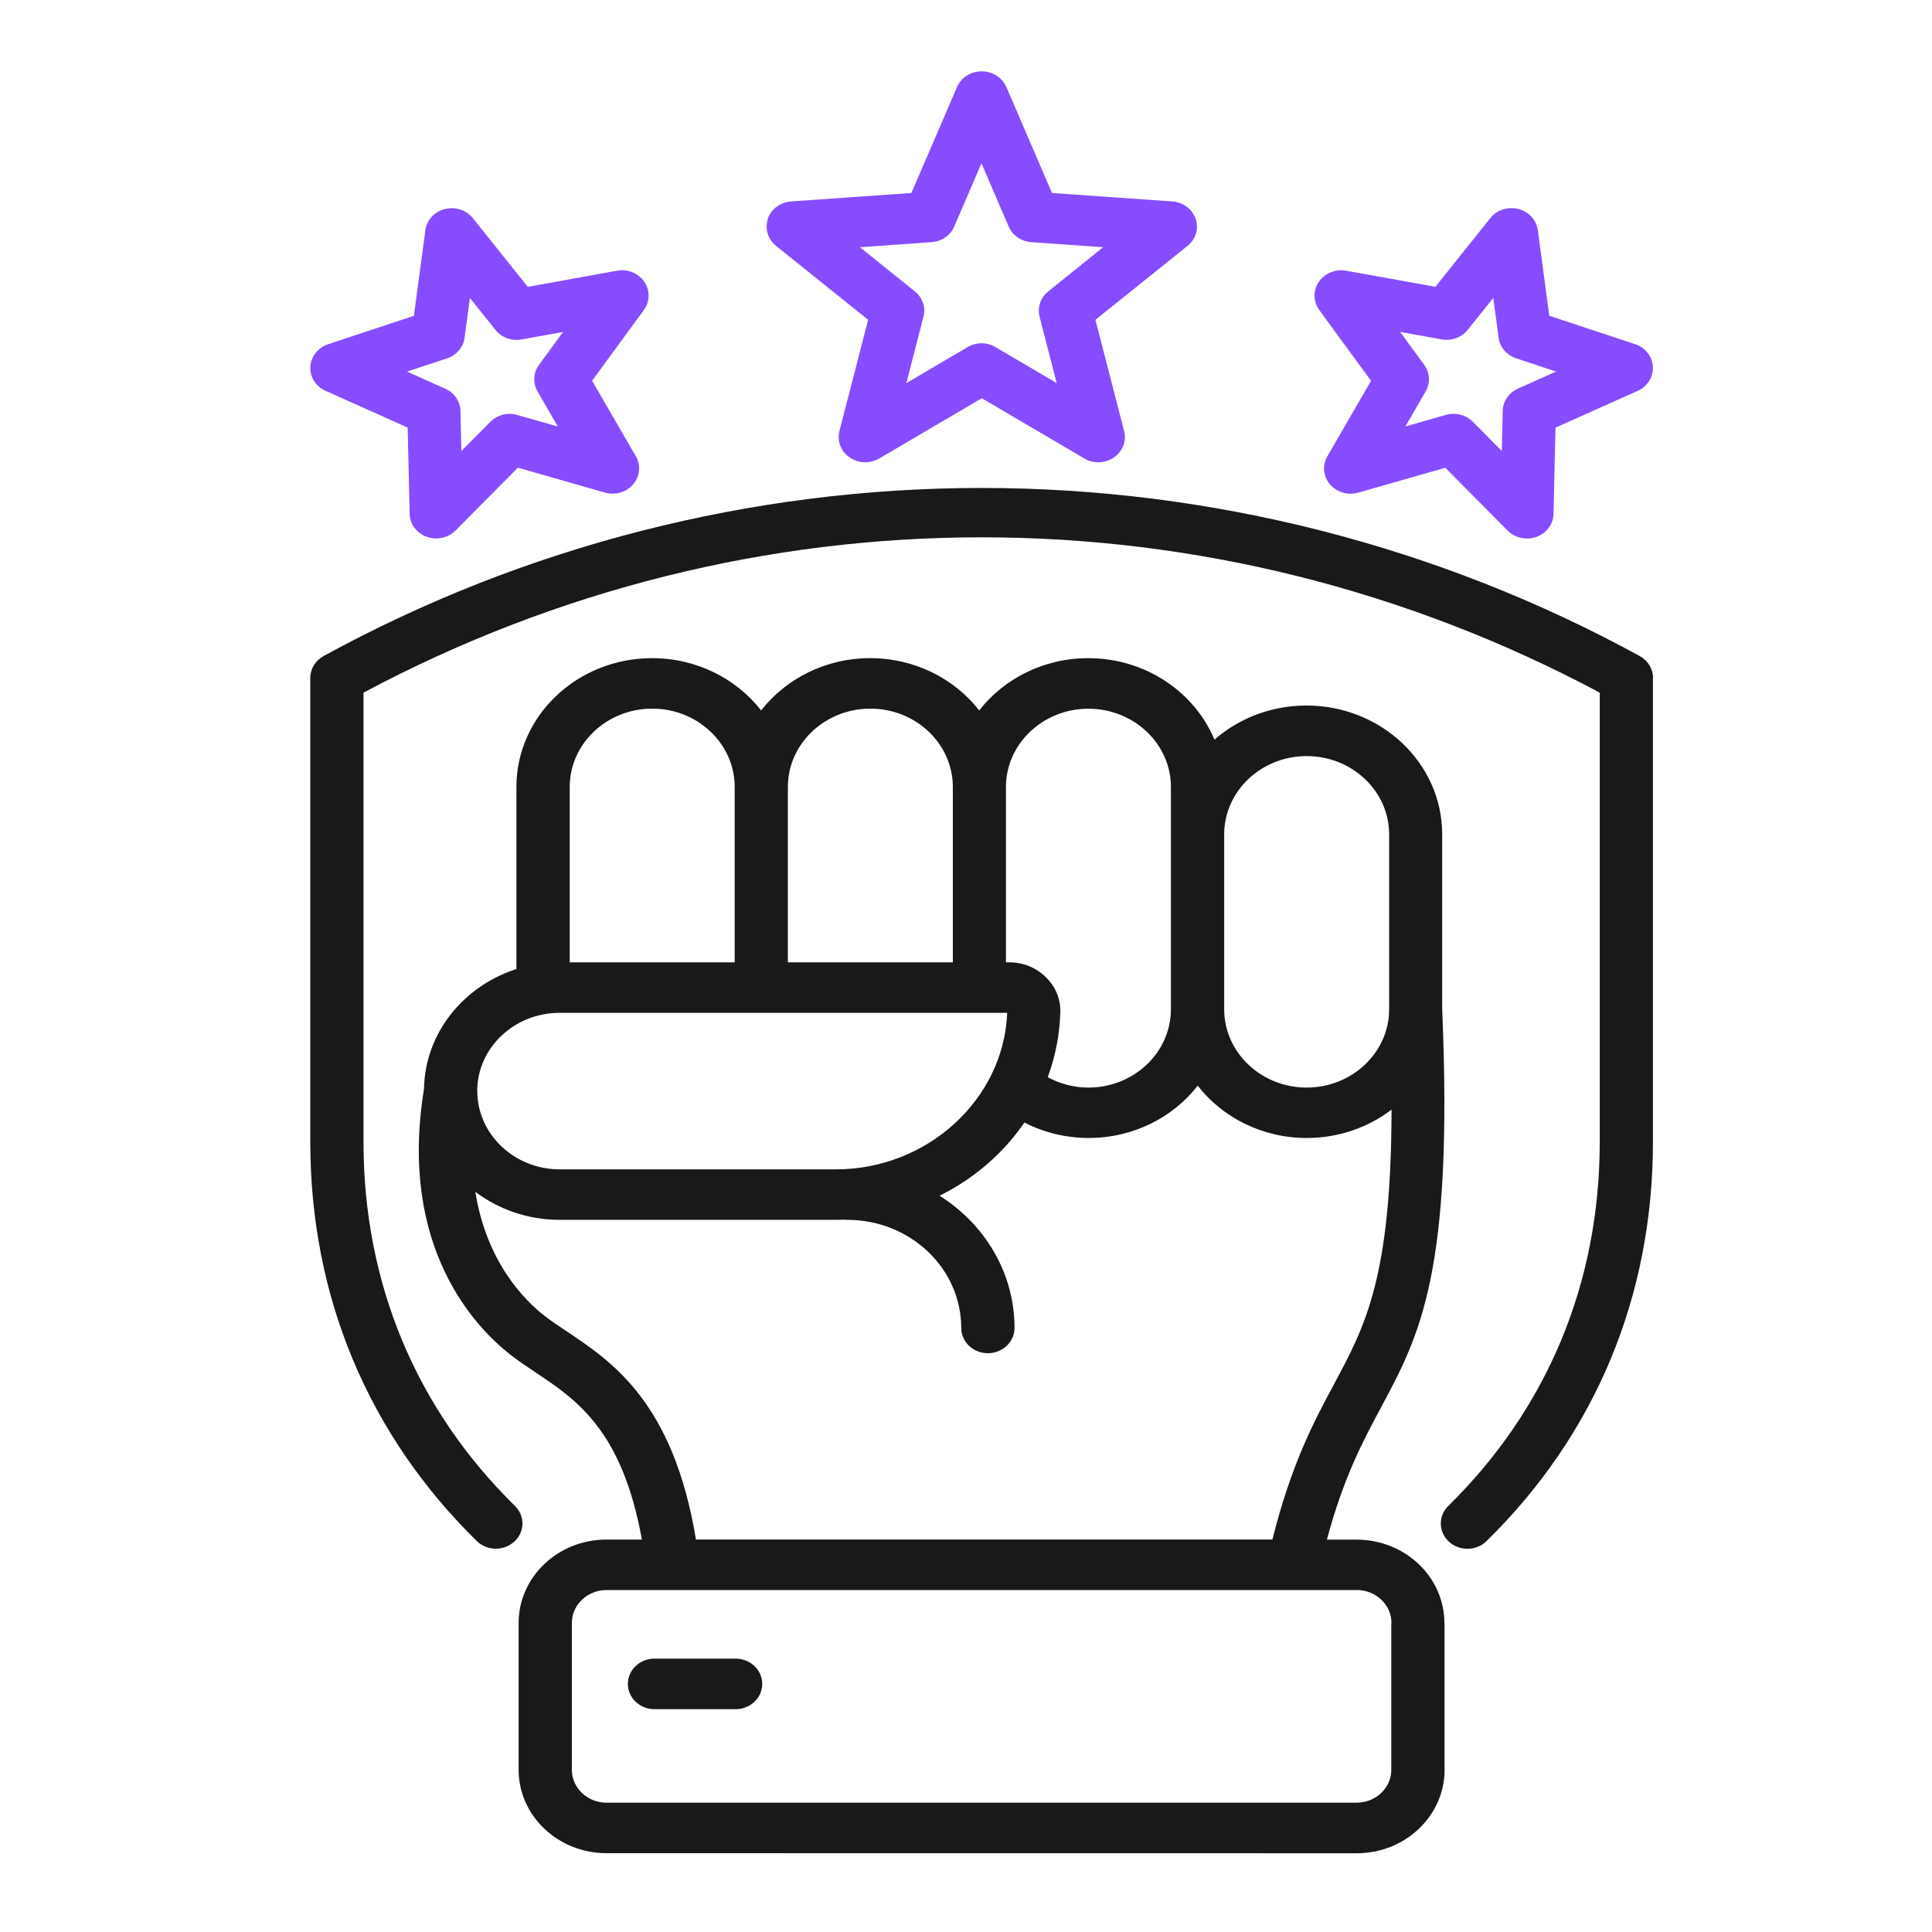 <svg xmlns="http://www.w3.org/2000/svg" width="118" height="118" viewBox="0 0 118 118" fill="none"><path fill-rule="evenodd" clip-rule="evenodd" d="M46.891 13.365C47.092 12.77 47.659 12.35 48.317 12.303L55.665 11.788L58.452 5.315C58.703 4.734 59.296 4.357 59.959 4.357C60.617 4.357 61.214 4.734 61.465 5.315L64.253 11.788L71.6 12.303C72.258 12.35 72.821 12.77 73.027 13.365C73.233 13.961 73.037 14.614 72.53 15.019L66.905 19.533L68.657 26.324C68.813 26.934 68.567 27.568 68.035 27.94C67.753 28.135 67.417 28.235 67.08 28.235C66.784 28.235 66.488 28.159 66.227 28.002L59.964 24.323L53.701 28.002C53.139 28.331 52.425 28.307 51.893 27.94C51.361 27.573 51.114 26.934 51.27 26.324L53.023 19.533L47.398 15.019C46.896 14.614 46.7 13.961 46.901 13.365L46.891 13.365ZM55.876 17.798L52.521 15.1H52.51L56.895 14.79C57.513 14.748 58.05 14.38 58.281 13.837L59.944 9.972L61.606 13.837C61.842 14.376 62.374 14.748 62.992 14.79L67.377 15.1L64.022 17.798C63.55 18.174 63.349 18.775 63.494 19.342L64.539 23.398L60.802 21.201C60.541 21.043 60.245 20.967 59.949 20.967C59.652 20.967 59.356 21.048 59.095 21.201L55.358 23.398L56.403 19.342C56.554 18.775 56.348 18.174 55.876 17.798Z" fill="#874CFE"></path><path fill-rule="evenodd" clip-rule="evenodd" d="M80.576 18.931C80.2 18.416 80.19 17.735 80.551 17.211C80.913 16.686 81.571 16.419 82.219 16.534L87.668 17.516L91.023 13.322C91.42 12.821 92.098 12.602 92.735 12.764C93.373 12.926 93.845 13.436 93.926 14.06L94.624 19.284L99.862 21.019C100.485 21.224 100.917 21.767 100.952 22.396C100.987 23.02 100.62 23.607 100.023 23.873L95.005 26.118L94.885 31.385C94.87 32.009 94.458 32.567 93.845 32.791C93.654 32.858 93.459 32.891 93.263 32.891C92.821 32.891 92.394 32.719 92.078 32.405L88.276 28.568L82.962 30.088C82.329 30.27 81.646 30.069 81.229 29.583C80.812 29.097 80.752 28.42 81.069 27.872L83.74 23.259L80.576 18.936L80.576 18.931ZM86.985 22.282L85.513 20.271L88.044 20.728C88.652 20.838 89.27 20.613 89.642 20.146L91.204 18.197L91.53 20.623C91.605 21.205 92.022 21.695 92.605 21.886L95.041 22.692L92.71 23.735C92.153 23.983 91.796 24.512 91.781 25.099L91.726 27.544L89.958 25.761C89.647 25.446 89.215 25.275 88.773 25.275C88.617 25.275 88.461 25.299 88.306 25.342L85.835 26.047L87.075 23.902C87.371 23.392 87.336 22.763 86.985 22.282Z" fill="#874CFE"></path><path fill-rule="evenodd" clip-rule="evenodd" d="M100.956 69.743V41.413L100.961 41.404C100.961 40.856 100.65 40.346 100.148 40.069C87.883 33.354 73.986 29.803 59.954 29.803C45.921 29.803 32.024 33.354 19.765 40.069C19.263 40.346 18.951 40.851 18.951 41.404V69.734C18.951 79.16 22.467 87.592 29.116 94.117C29.739 94.731 30.764 94.746 31.412 94.155C32.059 93.564 32.075 92.591 31.452 91.977C25.4 86.037 22.201 78.35 22.201 69.737V42.304C45.912 29.655 73.997 29.655 97.707 42.304V69.737C97.707 78.35 94.507 86.038 88.456 91.977C87.833 92.591 87.848 93.568 88.496 94.159C88.812 94.45 89.219 94.593 89.626 94.593C90.048 94.593 90.475 94.441 90.791 94.126C97.441 87.607 100.956 79.171 100.956 69.743ZM88.229 108.101V99.126L88.218 99.125C88.218 96.318 85.813 94.035 82.855 94.035H81.041C82.064 90.23 83.222 88.067 84.344 85.969L84.351 85.957L84.353 85.953C86.723 81.527 88.77 77.702 88.083 61.612V50.955C88.083 46.618 84.366 43.091 79.796 43.091C77.626 43.091 75.652 43.882 74.176 45.178C72.96 42.266 69.962 40.198 66.466 40.198C63.739 40.198 61.319 41.456 59.807 43.391C58.3 41.456 55.874 40.198 53.147 40.198C50.42 40.198 47.999 41.456 46.488 43.391C44.981 41.456 42.555 40.198 39.828 40.198C35.258 40.198 31.541 43.725 31.541 48.062V59.186C28.302 60.225 25.951 63.108 25.896 66.511C24.314 76.206 29.06 81.091 31.18 82.745C31.652 83.112 32.138 83.438 32.649 83.781L32.747 83.846C35.223 85.5 38 87.363 39.205 94.031H37.041C34.083 94.031 31.677 96.314 31.677 99.121V108.096C31.677 110.903 34.083 113.186 37.041 113.186L82.865 113.191C85.823 113.191 88.229 110.908 88.229 108.101ZM79.806 66.425C77.029 66.425 74.769 64.281 74.769 61.645V50.964V50.96C74.769 48.324 77.029 46.179 79.806 46.179C82.583 46.179 84.844 48.324 84.844 50.96V61.645C84.844 64.281 82.583 66.425 79.806 66.425ZM61.626 58.776H61.445L61.44 58.78V48.066C61.44 45.431 63.7 43.286 66.477 43.286C69.254 43.286 71.515 45.431 71.515 48.066V61.645C71.515 64.281 69.254 66.425 66.477 66.425C65.598 66.425 64.744 66.201 63.991 65.791C64.458 64.528 64.724 63.199 64.76 61.831C64.785 61.011 64.473 60.263 63.87 59.677C63.268 59.086 62.489 58.776 61.626 58.776ZM58.196 58.776H48.121L48.121 48.062C48.121 45.426 50.381 43.281 53.158 43.281C55.936 43.281 58.196 45.426 58.196 48.062V58.776ZM44.872 58.776H34.797L34.797 48.062C34.797 45.426 37.057 43.281 39.834 43.281C42.612 43.281 44.872 45.426 44.872 48.062V58.776ZM34.189 71.42C31.412 71.42 29.152 69.276 29.152 66.64L29.147 66.64C29.147 64.004 31.407 61.86 34.184 61.86H61.516C61.31 67.14 56.644 71.42 51.059 71.42H34.189ZM77.713 94.03H42.512L42.507 94.03C41.131 85.67 37.394 83.173 34.627 81.324C34.13 80.995 33.658 80.68 33.251 80.361C32.031 79.408 29.715 77.082 29.032 72.793C30.449 73.86 32.237 74.504 34.185 74.504H51.055C51.221 74.504 51.383 74.499 51.549 74.494L51.562 74.494C51.623 74.499 51.688 74.504 51.753 74.504C55.59 74.504 58.709 77.463 58.709 81.105C58.709 81.958 59.437 82.649 60.336 82.649C61.235 82.649 61.964 81.958 61.964 81.105C61.964 77.735 60.14 74.766 57.388 73.031C58.563 72.449 59.658 71.701 60.633 70.796C61.371 70.114 62.019 69.361 62.566 68.56C63.767 69.175 65.112 69.504 66.494 69.504C69.221 69.504 71.641 68.246 73.153 66.311C74.66 68.246 77.086 69.504 79.813 69.504C81.772 69.504 83.57 68.856 84.991 67.774C84.971 78.026 83.394 80.971 81.47 84.555C80.245 86.838 78.874 89.407 77.713 94.03ZM82.871 97.114C84.036 97.114 84.985 98.015 84.985 99.121H84.975V108.095C84.975 109.201 84.026 110.102 82.861 110.102H37.042C35.877 110.102 34.927 109.201 34.927 108.095V99.121C34.927 98.015 35.877 97.114 37.042 97.114H82.871ZM39.976 101.303H44.928C45.827 101.303 46.555 101.994 46.555 102.848C46.555 103.701 45.827 104.392 44.928 104.392H39.976C39.077 104.392 38.348 103.701 38.348 102.848C38.348 101.994 39.077 101.303 39.976 101.303Z" fill="#191919"></path><path fill-rule="evenodd" clip-rule="evenodd" d="M18.952 22.401C18.988 21.776 19.415 21.233 20.042 21.023L25.28 19.289L25.979 14.065C26.059 13.445 26.531 12.931 27.169 12.769C27.807 12.607 28.485 12.826 28.881 13.326L32.236 17.52L37.686 16.534C38.334 16.415 38.991 16.682 39.353 17.211C39.715 17.735 39.7 18.416 39.328 18.931L36.164 23.254L38.836 27.868C39.152 28.416 39.087 29.093 38.675 29.579C38.258 30.065 37.575 30.265 36.942 30.084L31.629 28.564L27.827 32.4C27.515 32.715 27.084 32.886 26.642 32.886C26.446 32.886 26.25 32.853 26.059 32.786C25.441 32.562 25.029 32.005 25.019 31.38L24.899 26.114L19.882 23.869C19.284 23.602 18.917 23.021 18.953 22.392L18.952 22.401ZM27.194 23.74L24.864 22.696L27.3 21.891C27.882 21.696 28.299 21.209 28.374 20.628L28.701 18.202L30.263 20.151C30.634 20.619 31.252 20.843 31.86 20.733L34.391 20.275L32.92 22.287C32.568 22.768 32.533 23.392 32.829 23.907L34.07 26.052L31.599 25.346C31.011 25.175 30.368 25.337 29.946 25.766L28.178 27.548L28.123 25.103C28.113 24.517 27.752 23.988 27.194 23.74Z" fill="#874CFE"></path></svg>